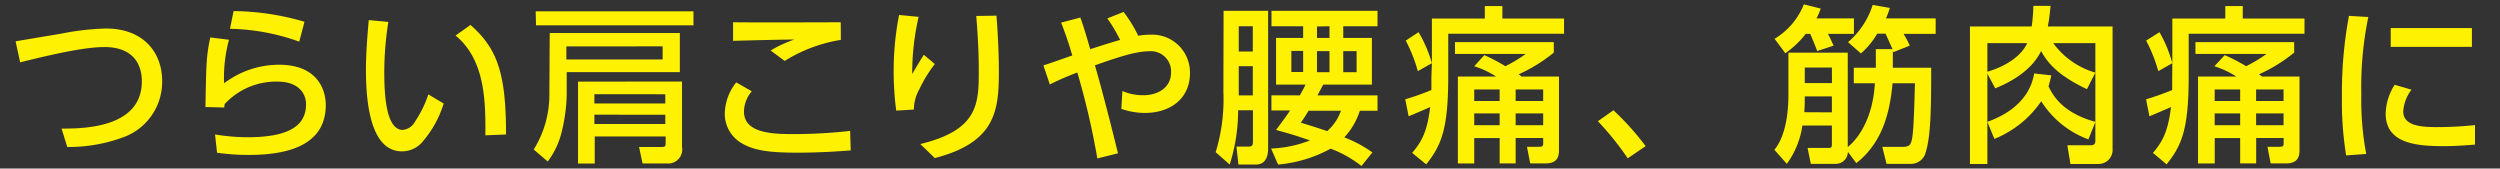<svg xmlns="http://www.w3.org/2000/svg" viewBox="0 0 356 24"><rect x="0" y="0" width="356" height="24" fill="#333333" stroke="none"/><defs><style>.cls-1{fill:#fef102;}</style></defs><title>product-text</title><g id="PC"><path class="cls-1" d="M8.77 18.31c2.91 0 11.43 0 11.43-6.74 0-2.21-1.06-4.87-5.33-4.87-2.18 0-5.74.6-12 2.18l-.65-3 6.46-1.08a36.85 36.85 0 0 1 6.41-.74c5.42 0 8 3.5 8 7.46a8.39 8.39 0 0 1-5.71 8.09 22.47 22.47 0 0 1-7.8 1.32zM32.61 5.66a20.55 20.55 0 0 0-.7 6.2 12.94 12.94 0 0 1 7.85-2.64c5.59 0 6.63 3.74 6.63 5.73 0 5.14-4.32 7.11-10.93 7.11a31.86 31.86 0 0 1-4.55-.31l-.29-2.6a29.07 29.07 0 0 0 4.68.39c6.19 0 8.28-1.87 8.28-4.68 0-1.56-1.08-3.24-4.06-3.24a10 10 0 0 0-7.52 3.19 4.5 4.5 0 0 0-.07.5l-2.67-.07c.1-6.46.15-7.32.68-9.91zm10 .27a30.78 30.78 0 0 0-9.86-1.83l.51-2.52a36.8 36.8 0 0 1 10.1 1.52zM55.3 3.12a46.36 46.36 0 0 0-.58 7.13c0 3.12.22 8.25 2.64 8.25a2.24 2.24 0 0 0 1.73-1.17 16 16 0 0 0 1.91-3.89l2.18 1.3a15.12 15.12 0 0 1-3.18 5.64 3.81 3.81 0 0 1-2.76 1.17c-4.25 0-5.13-6.21-5.13-11.59 0-2.35.21-4.94.4-7.1zm13.82 16.15c0-4.25.15-10.61-4.25-14.21l2.13-1.51c3.79 3.36 5.06 6.79 5.06 15.6zM78.28 4.7h18.53v5.57h-16.11v3.36a24.67 24.67 0 0 1-.79 5.45 11.63 11.63 0 0 1-1.91 3.92l-2-1.71a14.68 14.68 0 0 0 2.23-7.89zm-2-3.09h22.47v2h-22.42zm4.37 5v1.86h13.71v-1.87zm16.47 5v9.31a2 2 0 0 1-2.12 2.36h-3.5l-.5-2.35h3.14c.51 0 .65-.05.65-.5v-1h-10.1v3.86h-2.38v-11.67zm-12.48 1.8v1.32h10.1v-1.31zm0 2.92v1.33h10.1v-1.32zM107.05 13a4.58 4.58 0 0 0-1.11 2.88c0 2.76 3.22 3.21 6.56 3.21a71.31 71.31 0 0 0 8.56-.45l.08 2.78c-2 .15-4.49.32-7.59.32-4.15 0-6.19-.34-7.89-1.32a4.83 4.83 0 0 1-2.45-4.28 7.34 7.34 0 0 1 1.63-4.41zm12.69-7.32a21.32 21.32 0 0 0-8 3l-2-1.49a18.39 18.39 0 0 1 3.36-1.56c-1.37 0-7.46.14-8.71.19v-2.65c4 .05 14.57 0 15.33 0zM130.81 2.4a35.75 35.75 0 0 0-.91 8.14c.74-1.28 1.22-2.07 1.66-2.74l1.56 1.32a18.94 18.94 0 0 0-2.21 3.6 5.86 5.86 0 0 0-.77 2.88l-2.52.15a43 43 0 0 1-.36-5.62 40.77 40.77 0 0 1 .77-8zm11.09-.17c.34 4.39.34 7.39.34 8.07 0 5.66-.63 10-9.12 12.21l-2.07-2c8.28-2 8.33-5.76 8.33-10.51 0-3.36-.26-6.41-.36-7.73zM156.26 22.56a107.45 107.45 0 0 0-2.85-12.24c-1.85.72-2.69 1.1-3.92 1.7l-.91-2.71c.67-.19 3.53-1.22 4.11-1.41a47.69 47.69 0 0 0-1.59-4.68l2.74-.72c.31.86.53 1.46 1.41 4.51 1.59-.53 3.6-1.15 4.25-1.32a20.85 20.85 0 0 0-1.82-3.07l2.32-.92a19 19 0 0 1 2.08 3.39 9.5 9.5 0 0 1 1.71-.15 5.38 5.38 0 0 1 5.66 5.5c0 3.46-2.64 5.64-6.41 5.64a10 10 0 0 1-3.36-.58l.15-2.54a7.33 7.33 0 0 0 3 .6c1.94 0 3.93-1 3.93-3.26a2.88 2.88 0 0 0-3.14-3c-1.94 0-4.68.94-7.7 2 .93 3.24 2 7.32 3.28 12.53zM174.24 1.54h6.34v19.61c0 1-.29 2.28-1.75 2.28h-2.48l-.28-2.55h1.63c.65 0 .72-.17.72-.84v-4.34h-2.11a25.44 25.44 0 0 1-1.2 7.73l-2-1.76a25.58 25.58 0 0 0 1.1-8.59zm2.16 2.2v3.6h2v-3.6zm0 5.69v4.15h2v-4.15zm8.69 4.15c.27-.45.63-1.12.82-1.53h-4.2v-6.65h3.86v-1.66h-4.51v-2.2h15.1v2.2h-4.88v1.66h4.08v6.65h-6.93l-.82 1.53h8.55v2.19h-2.52a9.92 9.92 0 0 1-2.21 3.79 18.28 18.28 0 0 1 4 2.14l-1.56 1.94a16.16 16.16 0 0 0-4.39-2.47 18.92 18.92 0 0 1-7.48 2.26l-1-2.28a17 17 0 0 0 5.53-1.15c-2-.72-3.55-1.15-4.82-1.49.79-1.08 1.29-1.72 2-2.78h-2.66v-2.15zm-1.2-6.33v3h1.68v-3zm2.45 8.52c-.6 1-.74 1.17-1.1 1.7.88.27 1.92.58 3.76 1.2a7 7 0 0 0 1.95-2.9zm1.2-12v1.63h1.78v-1.66zm0 3.51v3h1.78v-3zm3.74 0v3h1.9v-3zM203.9 9l-2 1.13a22.19 22.19 0 0 0-1.72-4.35l1.82-1.2a18.23 18.23 0 0 1 1.9 4.42v-6.36h7.54v-1.78h2.5v1.78h8.78v2.16h-16.49v6c0 7.42-.91 9.84-3.14 12.6l-2-1.63c1.42-1.65 2.16-3.14 2.57-6.53-.41.19-.67.31-3.07 1.32l-.48-2.42a37.2 37.2 0 0 0 3.72-1.32v-1.73zm7.47-1.15a26.32 26.32 0 0 1 3 1.58 21.94 21.94 0 0 0 2.9-1.75h-10.08v-1.68h14.07v1.49a22.39 22.39 0 0 1-5 3.09l.43.32h5.31v10.37c0 .69 0 2-1.89 2h-2.21l-.46-2.37h1.75c.46 0 .56-.12.56-.48v-.77h-3.92v3.62h-2.28v-3.61h-3.62v3.62h-2.33v-12.38h5.45a13.29 13.29 0 0 0-3.12-1.47zm-1.44 4.89v1.64h3.62v-1.64zm0 3.41v1.68h3.62v-1.68zm5.9-3.41v1.64h3.92v-1.64zm0 3.41v1.68h3.92v-1.68zM231.79 22.54a42.17 42.17 0 0 0-4.25-5.28l2.21-1.56a38.15 38.15 0 0 1 4.59 5.11zM269.5 7l-1-2.21h-1.18a11.33 11.33 0 0 1-2.32 2.82l-1.84-1.61a11.53 11.53 0 0 0 3.51-5.3l2.44.43a11.83 11.83 0 0 1-.55 1.49h7.08v2.2h-4.56c.24.44.58 1 .87 1.68-.56.24-2 .77-2.33.94l-.08-.26v2.47h5.46c0 4.94 0 9.65-.79 12.07a2.14 2.14 0 0 1-2.21 1.61h-3.36l-.6-2.42h2.96c.17 0 .75 0 1-.36.45-.63.52-2.76.69-8.69h-3.19c-.41 4.63-1.66 8.61-5.16 11.37l-1.2-1.6a1.72 1.72 0 0 1-1.76 1.7h-3.52l-.46-2.26h2.88c.41 0 .58 0 .58-.52v-2.67h-4.2a12.27 12.27 0 0 1-2.21 5.45l-1.78-2c1.37-1.63 2-4.54 2-7.83v-6h8.45v13.43c.67-.5 3.53-3.12 3.86-9.07h-3v-2.21h3.14v-2.65zm-12.36-2.18a13.25 13.25 0 0 1-2.91 2.76l-1.53-2.06a10 10 0 0 0 4.17-4.9l2.4.6a9.51 9.51 0 0 1-.6 1.4h5.33v2.2h-3.7c.24.44.65 1.32.8 1.68l-2.33.77c-.31-.84-.65-1.68-1-2.45zm3.72 11.18v-2.27h-3.86c0 .77 0 1.27-.07 2.25zm0-6.38h-3.86v2.21h3.87zM283 10.49v12.86h-2.48v-19.58h8.79a23.73 23.73 0 0 0 .24-2.93h2.45c-.07.7-.15 1.68-.39 2.93h9.22v17.4a2 2 0 0 1-2 2.18h-4l-.44-2.66h3.27c.21 0 .72 0 .72-.6v-13.95h-6a11.29 11.29 0 0 0 6 4.2l-1.2 2.36c-4.21-2-5.6-3.77-6.53-5.43-1.44 3-4.8 4.61-6.53 5.31zm0-4.35v4.08c2.76-.84 4.82-2.25 5.68-4.08zm0 11.21c5.74-2.06 6.46-5.76 6.67-6.89l2.43.27a13.32 13.32 0 0 1-.39 1.56c.48 1 1.78 3.74 6.68 5.06l-1 2.5a13.43 13.43 0 0 1-6.72-5.43 14.74 14.74 0 0 1-6.67 5.36zM309.34 9l-2 1.13a21.54 21.54 0 0 0-1.73-4.35l1.9-1.2a18.65 18.65 0 0 1 1.83 4.42v-6.36h7.54v-1.78h2.49v1.78h8.79v2.16h-16.49v6c0 7.42-.91 9.84-3.15 12.6l-1.94-1.63c1.42-1.65 2.16-3.14 2.57-6.53-.41.19-.67.31-3.07 1.32l-.48-2.42a39.08 39.08 0 0 0 3.72-1.32v-1.73zm7.46-1.15a24.75 24.75 0 0 1 3.05 1.58 22.48 22.48 0 0 0 2.91-1.75h-10.13v-1.68h14.06v1.49a22.58 22.58 0 0 1-5 3.09l.43.32h5.33v10.37c0 .69 0 2-1.9 2h-2.21l-.45-2.37h1.75c.46 0 .55-.12.55-.48v-.77h-3.91v3.62h-2.28v-3.61h-3.62v3.62h-2.38v-12.38h5.45a13.29 13.29 0 0 0-3.12-1.47zm-1.43 4.89v1.64h3.63v-1.64zm0 3.41v1.68h3.63v-1.68zm5.9-3.41v1.64h3.91v-1.64zm0 3.41v1.68h3.91v-1.68zM337.25 2.42a49.1 49.1 0 0 0-1 11 41.64 41.64 0 0 0 .7 8.5l-2.86.21a47.9 47.9 0 0 1-.6-8.28 59.93 59.93 0 0 1 1-11.59zm6.15 10.35a5.75 5.75 0 0 0-1.18 3.09c0 2 2.38 2.24 4.68 2.24a51 51 0 0 0 5.54-.29v2.78c-1.29.1-2.73.22-4.44.22-3.93 0-8.28-.38-8.28-4.63a8 8 0 0 1 1.28-4.11zm8.6-8.77v2.67h-11.56v-2.67z"/></g></svg>